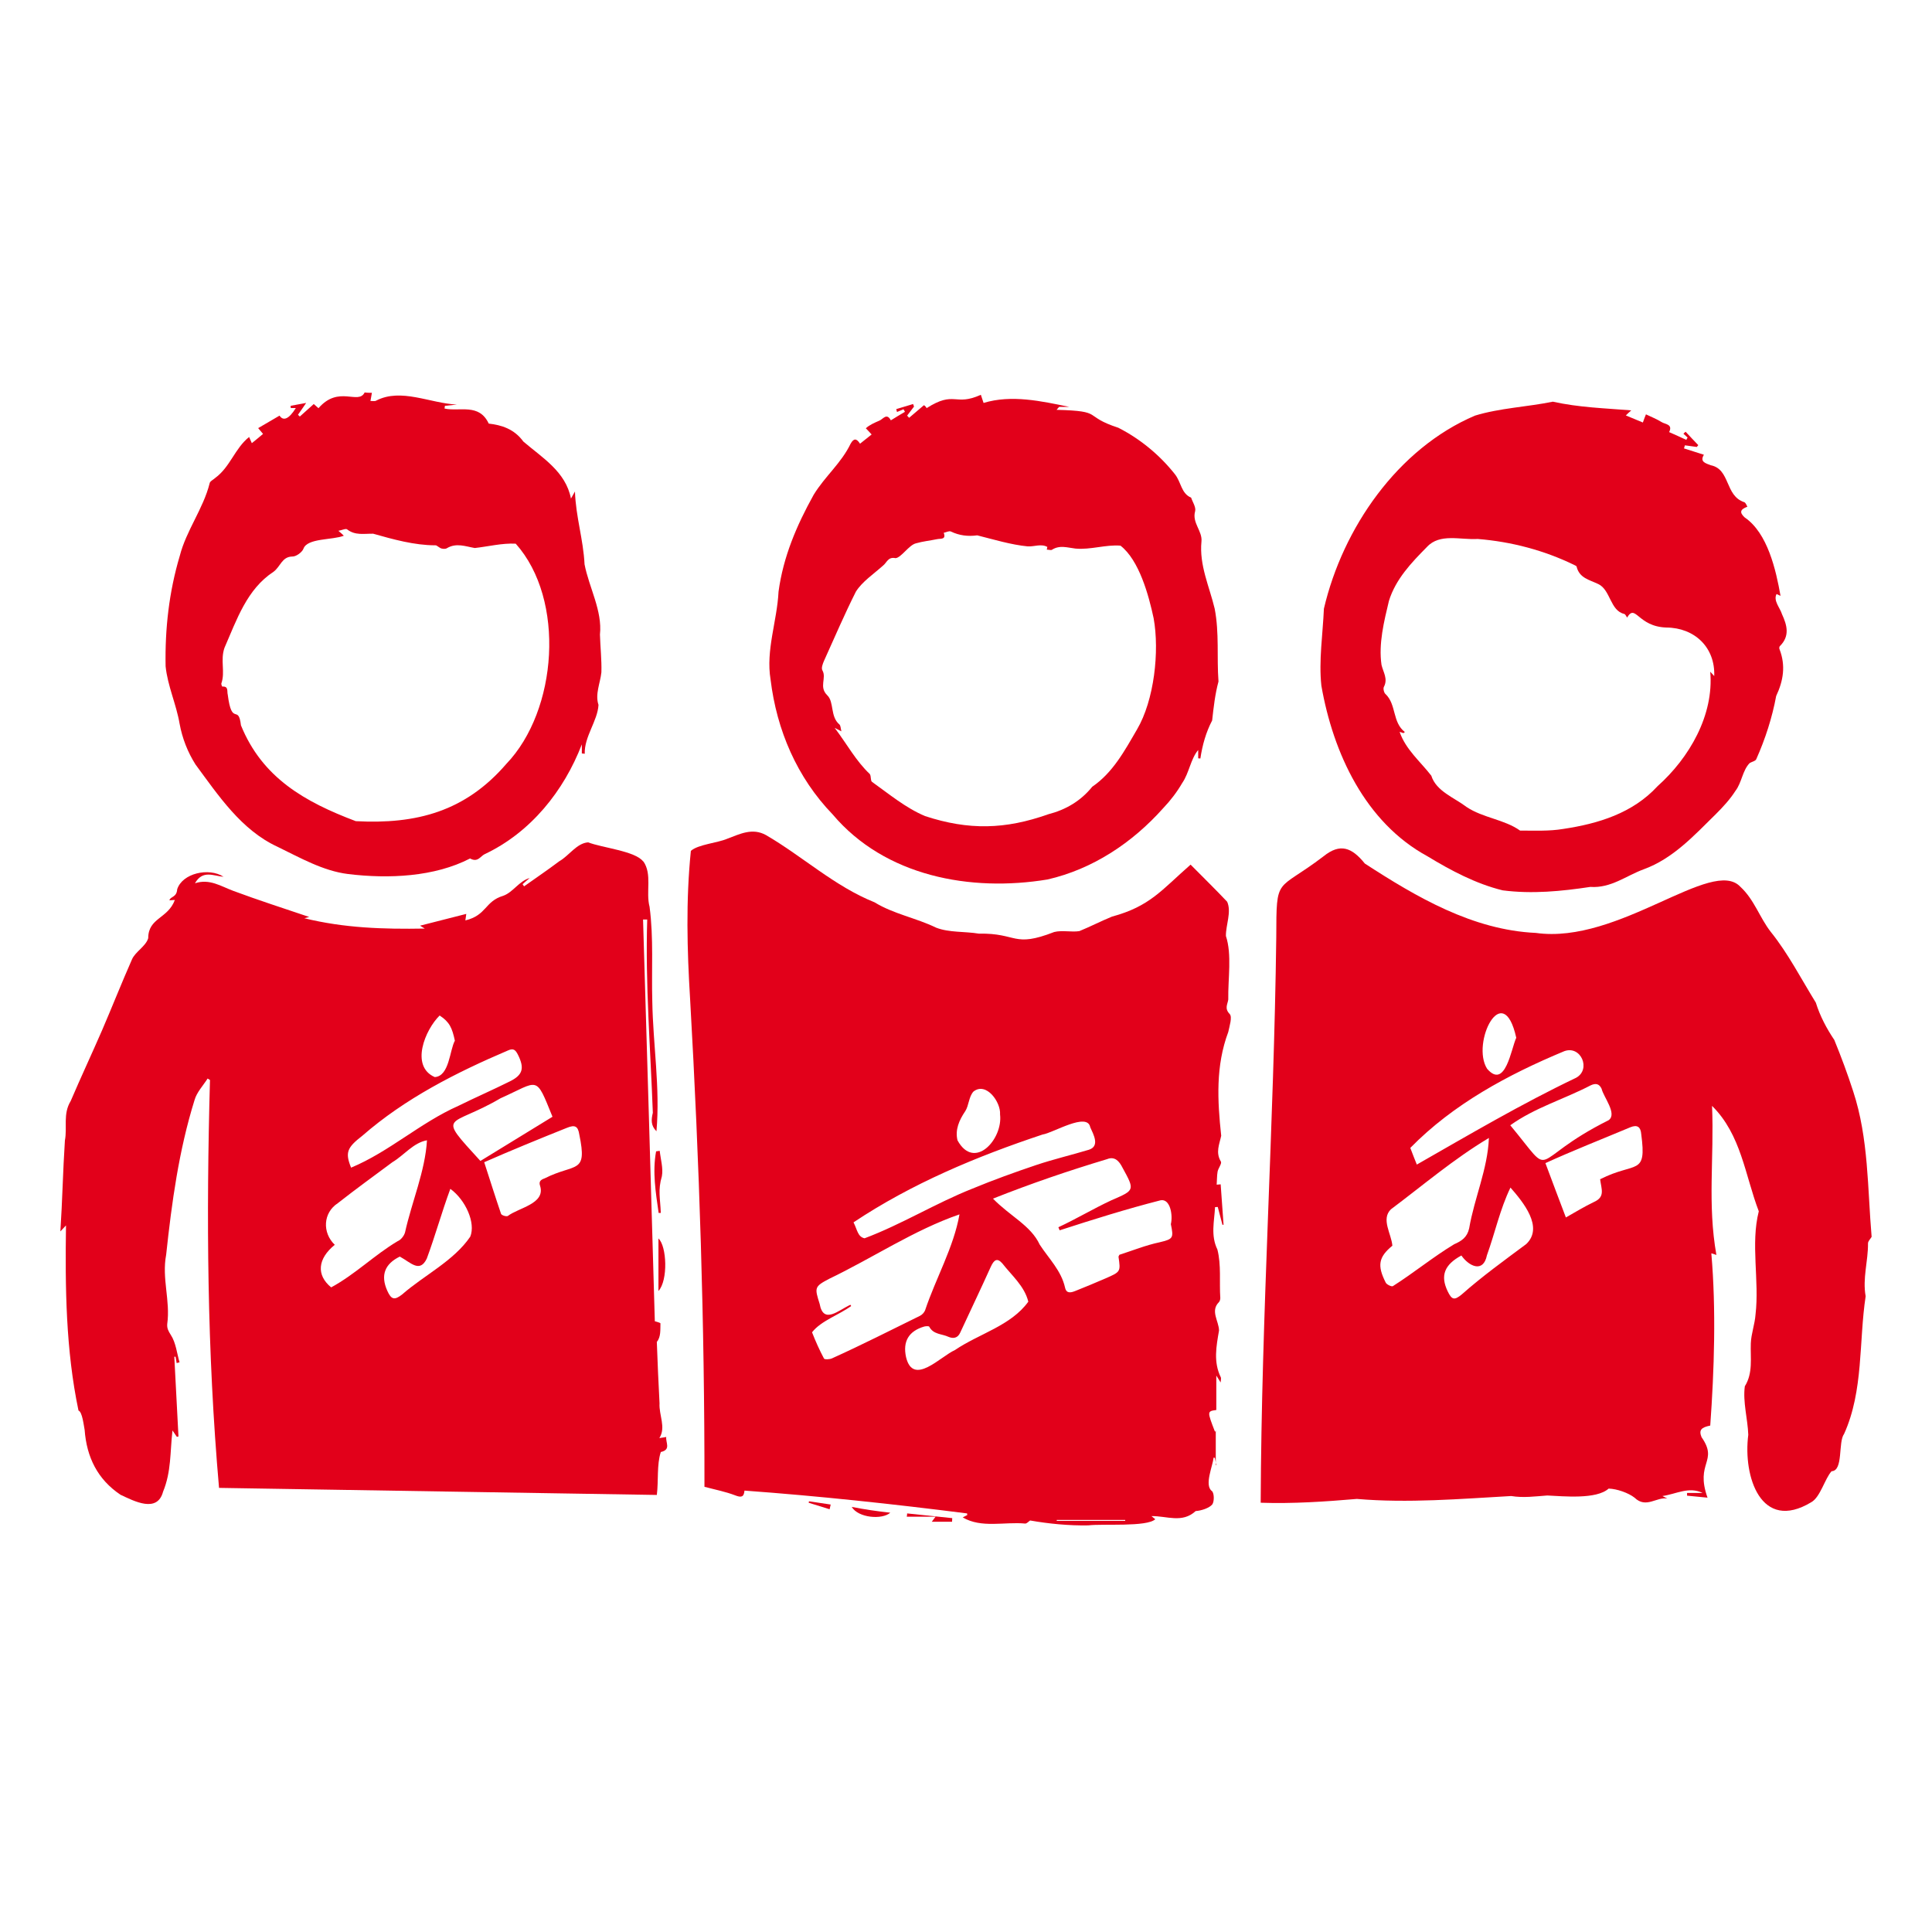 <svg width="64" height="64" viewBox="0 0 64 64" fill="none" xmlns="http://www.w3.org/2000/svg">
<path d="M62 40.972C61.958 41.044 61.88 41.116 61.88 41.188C61.886 41.776 61.694 42.346 61.802 42.94C61.574 44.44 61.736 46.066 61.088 47.5C60.884 47.77 61.07 48.724 60.674 48.736C60.452 48.976 60.302 49.594 60.002 49.762C58.334 50.77 57.734 48.91 57.914 47.53C57.896 47.002 57.728 46.438 57.8 45.922C58.076 45.478 57.98 44.986 57.998 44.5C58.01 44.182 58.13 43.87 58.154 43.546C58.286 42.424 57.986 41.206 58.262 40.126C57.806 38.932 57.68 37.588 56.714 36.634C56.786 38.368 56.558 39.886 56.858 41.572C56.768 41.542 56.726 41.524 56.69 41.518C56.852 43.378 56.786 45.394 56.654 47.224C56.354 47.284 56.27 47.374 56.366 47.608C56.936 48.424 56.144 48.436 56.564 49.612C56.3 49.588 56.096 49.564 55.886 49.546C55.886 49.516 55.886 49.486 55.886 49.456C56.06 49.456 56.228 49.456 56.402 49.456C55.94 49.234 55.532 49.492 55.07 49.558C55.142 49.594 55.184 49.618 55.232 49.642C54.878 49.576 54.53 49.984 54.146 49.612C53.948 49.456 53.564 49.318 53.288 49.312C52.88 49.678 51.788 49.564 51.254 49.54C50.852 49.57 50.462 49.624 50.06 49.558C48.356 49.654 46.646 49.798 44.948 49.654C43.892 49.744 42.818 49.816 41.762 49.78C41.786 43.534 42.2 37.294 42.278 31.048C42.284 28.978 42.272 29.566 43.844 28.366C44.396 27.922 44.78 28.072 45.212 28.606C46.922 29.716 48.782 30.808 50.876 30.904C53.636 31.294 56.726 28.366 57.656 29.38C58.112 29.8 58.292 30.4 58.658 30.868C59.24 31.594 59.666 32.428 60.152 33.214C60.29 33.658 60.506 34.066 60.764 34.45C60.992 35.008 61.202 35.572 61.388 36.148C61.904 37.714 61.862 39.37 62 40.972ZM46.124 41.266C45.662 41.644 45.62 41.926 45.902 42.484C45.926 42.55 46.106 42.634 46.142 42.604C46.832 42.166 47.474 41.638 48.17 41.218C48.416 41.11 48.602 40.99 48.668 40.69C48.842 39.676 49.28 38.734 49.322 37.696C48.158 38.392 47.156 39.25 46.076 40.06C45.74 40.384 46.094 40.876 46.124 41.266ZM46.934 38.578C48.668 37.588 50.396 36.568 52.208 35.704C52.718 35.428 52.37 34.618 51.818 34.822C49.958 35.596 48.14 36.574 46.718 38.026C46.802 38.254 46.868 38.41 46.934 38.578ZM53.006 39.064C54.188 38.464 54.554 38.974 54.368 37.57C54.35 37.336 54.242 37.246 54.008 37.342C53.078 37.732 52.1 38.116 51.194 38.53C51.428 39.154 51.644 39.736 51.872 40.33C52.178 40.156 52.484 39.97 52.808 39.814C53.18 39.646 53.048 39.394 53.006 39.064ZM50.03 37.276C51.572 39.136 50.54 38.482 53.288 37.108C53.582 36.898 53.12 36.346 53.054 36.064C52.976 35.902 52.862 35.872 52.688 35.956C51.812 36.412 50.84 36.694 50.03 37.276ZM48.41 41.59C47.846 41.896 47.708 42.256 47.954 42.772C48.092 43.06 48.176 43.084 48.422 42.88C49.1 42.28 49.832 41.752 50.558 41.212C51.146 40.654 50.456 39.82 50.036 39.34C49.688 40.06 49.526 40.834 49.256 41.584C49.136 42.178 48.662 41.95 48.41 41.59ZM50.228 34.378C49.79 32.398 48.722 34.552 49.262 35.404C49.868 36.106 50.06 34.732 50.228 34.378Z" fill="#E2001A"/>
<path d="M21.308 28.528C21.614 28.96 21.386 29.542 21.518 30.04C21.656 31.084 21.578 32.128 21.608 33.172C21.632 34.612 21.872 36.034 21.746 37.474C21.554 37.282 21.572 37.09 21.626 36.862C21.548 34.738 21.374 32.608 21.44 30.46C21.392 30.46 21.35 30.46 21.302 30.46C21.434 34.9 21.566 39.34 21.692 43.768C21.764 43.792 21.878 43.816 21.878 43.84C21.872 44.044 21.896 44.29 21.758 44.452C21.782 45.13 21.812 45.808 21.848 46.486C21.824 46.876 22.07 47.284 21.842 47.638C21.938 47.626 21.992 47.614 22.07 47.602C22.046 47.788 22.238 48.022 21.89 48.1C21.752 48.526 21.818 49.048 21.758 49.522C16.91 49.444 12.098 49.366 7.256 49.288C6.86 44.782 6.83 40.282 6.956 35.776C6.932 35.758 6.902 35.746 6.878 35.728C6.728 35.962 6.518 36.184 6.446 36.436C5.924 38.11 5.69 39.832 5.504 41.566C5.354 42.352 5.648 43.084 5.54 43.858C5.528 44.002 5.576 44.092 5.66 44.224C5.828 44.482 5.858 44.824 5.948 45.13C5.918 45.136 5.888 45.142 5.852 45.154C5.84 45.082 5.828 45.016 5.816 44.944C5.804 44.944 5.786 44.944 5.774 44.944C5.822 45.826 5.864 46.702 5.912 47.584C5.894 47.59 5.876 47.596 5.858 47.596C5.828 47.548 5.792 47.5 5.714 47.386C5.63 48.106 5.678 48.742 5.402 49.414C5.21 50.134 4.442 49.726 3.992 49.516C3.23 49.006 2.87 48.268 2.804 47.368C2.774 47.218 2.726 46.768 2.6 46.726C2.18 44.722 2.156 42.664 2.186 40.594C2.096 40.69 2.048 40.738 2 40.792C2.066 39.79 2.084 38.782 2.15 37.78C2.234 37.342 2.078 36.904 2.342 36.472C2.678 35.686 3.038 34.918 3.38 34.132C3.716 33.352 4.028 32.56 4.37 31.786C4.478 31.528 4.832 31.348 4.91 31.078C4.91 30.4 5.564 30.436 5.792 29.812C5.714 29.818 5.666 29.818 5.612 29.824C5.642 29.692 5.852 29.734 5.87 29.458C6.038 28.93 6.914 28.726 7.406 29.044C7.076 29.02 6.716 28.804 6.458 29.26C6.944 29.098 7.322 29.362 7.73 29.512C8.552 29.818 9.392 30.088 10.244 30.376C10.184 30.394 10.13 30.406 10.082 30.418C11.402 30.742 12.692 30.784 14.072 30.76C14 30.718 13.958 30.694 13.916 30.664C14.42 30.538 14.924 30.406 15.446 30.274C15.44 30.31 15.434 30.364 15.416 30.49C16.13 30.316 16.052 29.86 16.67 29.674C16.994 29.56 17.198 29.182 17.546 29.086C17.468 29.152 17.39 29.218 17.312 29.29C17.33 29.314 17.342 29.338 17.36 29.362C17.75 29.086 18.146 28.816 18.53 28.528C18.848 28.348 19.106 27.928 19.484 27.904C19.94 28.084 21.056 28.192 21.308 28.54C21.308 29.062 21.308 29.59 21.308 30.112H21.302C21.308 29.584 21.308 29.056 21.308 28.528ZM10.97 42.646C11.768 42.214 12.404 41.572 13.172 41.116C13.28 41.074 13.388 40.936 13.418 40.822C13.64 39.814 14.084 38.8 14.144 37.774C13.694 37.852 13.382 38.272 12.998 38.5C12.392 38.95 11.78 39.394 11.192 39.856C10.7 40.174 10.67 40.834 11.09 41.236C10.52 41.698 10.472 42.238 10.97 42.646ZM11.63 38.68C12.896 38.152 13.922 37.192 15.182 36.634C15.752 36.352 16.334 36.1 16.898 35.818C17.318 35.608 17.378 35.386 17.162 34.948C17.078 34.78 17.012 34.714 16.826 34.798C15.11 35.53 13.418 36.388 12.002 37.624C11.498 38.014 11.426 38.176 11.63 38.68ZM16.04 38.5C16.238 39.112 16.412 39.664 16.598 40.21C16.616 40.258 16.766 40.306 16.82 40.282C17.18 40.006 18.068 39.88 17.894 39.292C17.84 39.142 17.906 39.082 18.044 39.034C19.064 38.518 19.466 38.914 19.19 37.582C19.148 37.306 19.046 37.252 18.782 37.36C17.894 37.714 16.886 38.128 16.04 38.5ZM18.302 36.994C17.732 35.59 17.87 35.806 16.58 36.382C14.876 37.384 14.432 36.832 15.914 38.458C16.688 37.984 17.474 37.504 18.302 36.994ZM13.244 41.626C12.752 41.866 12.596 42.238 12.83 42.76C12.962 43.054 13.07 43.078 13.322 42.88C14.048 42.244 15.032 41.77 15.578 40.966C15.764 40.51 15.422 39.748 14.918 39.382C14.636 40.144 14.42 40.93 14.138 41.692C13.904 42.178 13.61 41.824 13.244 41.626ZM15.068 34.474C14.978 34.054 14.894 33.856 14.564 33.64C14.084 34.108 13.58 35.32 14.402 35.68C14.888 35.65 14.894 34.786 15.068 34.474Z" fill="#E2001A"/>
<path d="M12.32 13.012C12.302 13.102 12.29 13.192 12.272 13.282C12.338 13.282 12.422 13.3 12.464 13.27C13.286 12.844 14.246 13.36 15.134 13.402C14.96 13.42 14.846 13.432 14.738 13.444C14.732 13.474 14.732 13.504 14.726 13.534C15.224 13.642 15.872 13.348 16.19 14.032C16.616 14.08 17.036 14.212 17.336 14.626C17.966 15.166 18.74 15.622 18.914 16.516C18.974 16.414 18.992 16.378 19.046 16.282C19.076 17.134 19.322 17.86 19.364 18.694C19.514 19.468 19.958 20.23 19.874 21.022C19.886 21.436 19.934 21.856 19.922 22.27C19.886 22.624 19.706 22.996 19.826 23.35C19.796 23.884 19.352 24.4 19.37 24.97C19.34 24.964 19.304 24.964 19.274 24.958C19.274 24.874 19.274 24.79 19.274 24.658C18.68 26.2 17.582 27.574 16.058 28.294C15.914 28.36 15.83 28.582 15.572 28.438C14.39 29.05 12.872 29.116 11.534 28.954C10.7 28.852 9.932 28.408 9.188 28.048C7.994 27.496 7.238 26.356 6.476 25.324C6.218 24.916 6.038 24.46 5.948 23.968C5.84 23.332 5.552 22.72 5.486 22.072C5.462 20.83 5.6 19.606 5.954 18.418C6.17 17.572 6.734 16.852 6.944 16.012C6.95 15.946 7.064 15.892 7.13 15.832C7.628 15.466 7.778 14.854 8.252 14.476C8.288 14.554 8.306 14.602 8.342 14.68C8.468 14.578 8.588 14.482 8.714 14.374C8.642 14.29 8.588 14.224 8.552 14.182C8.786 14.044 9.026 13.906 9.26 13.768C9.386 13.96 9.572 13.882 9.8 13.516C9.734 13.516 9.686 13.516 9.632 13.516C9.632 13.492 9.626 13.468 9.626 13.444C9.77 13.414 9.92 13.39 10.142 13.348C10.022 13.522 9.95 13.63 9.872 13.738C9.89 13.756 9.908 13.78 9.932 13.798C10.082 13.666 10.226 13.534 10.394 13.384C10.424 13.408 10.478 13.456 10.55 13.522C11.222 12.748 11.87 13.426 12.08 13C12.158 13.012 12.242 13.012 12.32 13.012ZM11.39 17.746C11.018 17.896 10.178 17.818 10.052 18.178C10.004 18.298 9.806 18.442 9.68 18.436C9.338 18.442 9.29 18.772 9.062 18.94C8.18 19.516 7.844 20.524 7.436 21.46C7.292 21.874 7.466 22.258 7.334 22.636C7.322 22.666 7.358 22.744 7.364 22.744C7.58 22.726 7.514 22.906 7.544 23.008C7.682 24.088 7.898 23.302 7.982 24.028C8.69 25.768 10.1 26.566 11.786 27.202C13.802 27.31 15.416 26.878 16.772 25.306C18.47 23.536 18.74 19.864 17.084 18.01C16.634 17.986 16.166 18.106 15.728 18.154C15.416 18.1 15.116 17.974 14.804 18.16C14.75 18.196 14.63 18.184 14.576 18.148C14.45 18.07 14.462 18.064 14.42 18.064C13.724 18.064 13.022 17.866 12.362 17.68C12.062 17.674 11.768 17.746 11.498 17.536C11.456 17.5 11.336 17.56 11.21 17.584C11.3 17.662 11.336 17.692 11.39 17.746Z" fill="#E2001A"/>
<path d="M39.44 28.642C39.854 29.062 40.262 29.458 40.652 29.872C40.802 30.214 40.604 30.64 40.61 31.006C40.814 31.624 40.676 32.416 40.688 33.112C40.664 33.274 40.556 33.406 40.736 33.592C40.826 33.688 40.73 33.988 40.688 34.186C40.268 35.308 40.328 36.454 40.454 37.624C40.394 37.906 40.262 38.176 40.442 38.476C40.484 38.542 40.358 38.692 40.334 38.812C40.31 38.95 40.316 39.1 40.304 39.244C40.346 39.238 40.394 39.238 40.436 39.232C40.466 39.67 40.502 40.12 40.532 40.57C40.52 40.57 40.508 40.57 40.496 40.576C40.442 40.378 40.394 40.18 40.34 39.982C40.31 39.982 40.28 39.988 40.25 39.988C40.226 40.456 40.1 40.924 40.328 41.392C40.46 41.908 40.388 42.472 40.424 43C40.424 43.048 40.406 43.108 40.376 43.138C40.088 43.426 40.376 43.762 40.382 44.074C40.292 44.596 40.19 45.118 40.442 45.628C40.454 45.658 40.442 45.706 40.436 45.796C40.37 45.694 40.334 45.634 40.292 45.568C40.292 45.958 40.292 46.336 40.292 46.708C39.986 46.75 39.986 46.75 40.25 47.434C40.262 47.404 40.28 47.38 40.274 47.392C40.274 47.746 40.274 48.142 40.274 48.532C40.28 48.532 40.286 48.538 40.292 48.538C40.274 48.454 40.262 48.376 40.244 48.292C40.232 48.292 40.214 48.286 40.202 48.286C40.172 48.568 39.89 49.198 40.142 49.39C40.22 49.444 40.232 49.726 40.16 49.834C40.058 49.96 39.788 50.044 39.608 50.056C39.158 50.47 38.648 50.212 38.144 50.224C38.198 50.266 38.234 50.296 38.27 50.326C37.994 50.59 36.53 50.47 36.05 50.53C35.414 50.542 34.736 50.476 34.124 50.368C34.07 50.404 34.016 50.47 33.962 50.47C33.278 50.404 32.51 50.632 31.892 50.266C31.952 50.236 32 50.212 32.042 50.188C32.042 50.17 32.036 50.152 32.036 50.134C29.582 49.822 27.128 49.558 24.662 49.378C24.644 49.6 24.548 49.612 24.35 49.534C24.038 49.414 23.696 49.348 23.336 49.252C23.342 43.87 23.168 38.494 22.862 33.118C22.76 31.456 22.718 29.836 22.886 28.186C23.132 27.97 23.756 27.928 24.092 27.784C24.512 27.628 24.92 27.412 25.376 27.664C26.6 28.378 27.65 29.362 28.97 29.89C29.606 30.28 30.344 30.406 31.01 30.73C31.442 30.898 31.958 30.85 32.426 30.928C33.716 30.904 33.548 31.408 34.922 30.874C35.186 30.808 35.498 30.886 35.756 30.844C36.122 30.694 36.47 30.514 36.836 30.364C38.096 30.022 38.474 29.488 39.44 28.642ZM32.894 39.706C33.458 40.288 34.148 40.594 34.442 41.23C34.742 41.692 35.156 42.088 35.282 42.658C35.33 42.862 35.48 42.82 35.618 42.766C35.948 42.634 36.284 42.496 36.614 42.352C37.124 42.13 37.124 42.13 37.052 41.632C37.052 41.614 37.07 41.596 37.082 41.566C37.514 41.428 37.958 41.248 38.414 41.152C38.864 41.044 38.882 41.014 38.786 40.552C38.858 40.258 38.768 39.706 38.45 39.76C37.322 40.048 36.212 40.396 35.102 40.756C35.09 40.72 35.072 40.69 35.06 40.654C35.654 40.378 36.224 40.036 36.818 39.76C37.592 39.424 37.598 39.436 37.184 38.68C37.076 38.464 36.926 38.296 36.674 38.398C35.378 38.788 34.166 39.202 32.894 39.706ZM28.172 43.222C28.178 43.234 28.19 43.252 28.196 43.264C27.794 43.558 27.2 43.75 26.9 44.134C27.014 44.428 27.146 44.722 27.296 45.004C27.314 45.04 27.482 45.034 27.56 44.998C28.544 44.554 29.51 44.062 30.476 43.588C30.548 43.552 30.614 43.48 30.644 43.408C30.998 42.346 31.592 41.32 31.784 40.228C30.284 40.744 28.904 41.674 27.464 42.364C26.972 42.622 26.984 42.658 27.152 43.192C27.278 43.888 27.782 43.396 28.172 43.222ZM28.274 40.492C28.4 40.738 28.412 40.972 28.64 41.02C29.87 40.558 30.986 39.862 32.21 39.376C32.906 39.088 33.62 38.83 34.334 38.59C34.91 38.398 35.498 38.26 36.074 38.086C36.44 37.966 36.224 37.582 36.116 37.342C36.02 36.826 34.88 37.534 34.538 37.582C32.354 38.308 30.2 39.208 28.274 40.492ZM34.064 43.12C33.938 42.604 33.518 42.256 33.2 41.848C33.032 41.662 32.93 41.728 32.822 41.962C32.492 42.694 32.144 43.42 31.808 44.146C31.724 44.332 31.574 44.35 31.418 44.284C31.202 44.182 30.92 44.212 30.782 43.948C30.77 43.924 30.674 43.93 30.62 43.942C30.104 44.092 29.9 44.434 30.014 44.956C30.248 45.934 31.148 44.938 31.634 44.722C32.438 44.176 33.488 43.918 34.064 43.12ZM33.128 36.916C33.158 36.514 32.672 35.824 32.246 36.16C32.09 36.334 32.096 36.622 31.976 36.808C31.772 37.108 31.634 37.426 31.718 37.774C32.276 38.794 33.23 37.738 33.128 36.916ZM37.274 50.38C37.274 50.368 37.274 50.362 37.274 50.35C36.518 50.35 35.762 50.35 35.006 50.35C35.006 50.362 35.006 50.368 35.006 50.38C35.762 50.38 36.518 50.38 37.274 50.38Z" fill="#E2001A"/>
<path d="M54.038 13.594C53.936 13.684 53.912 13.708 53.858 13.762C54.056 13.846 54.224 13.912 54.422 13.996C54.458 13.894 54.494 13.798 54.524 13.726C54.698 13.81 54.884 13.882 55.046 13.984C55.16 14.056 55.424 14.05 55.292 14.314C55.484 14.398 55.67 14.482 55.862 14.572C55.874 14.548 55.886 14.518 55.904 14.494C55.856 14.452 55.814 14.41 55.766 14.368C55.79 14.344 55.814 14.32 55.838 14.302C55.976 14.452 56.12 14.602 56.258 14.746C56.24 14.764 56.228 14.782 56.21 14.806C56.078 14.788 55.946 14.77 55.814 14.752C55.802 14.788 55.796 14.824 55.784 14.854C56 14.92 56.21 14.992 56.444 15.064C56.3 15.298 56.498 15.346 56.672 15.412C57.326 15.544 57.134 16.426 57.782 16.636C57.83 16.654 57.86 16.744 57.884 16.786C57.638 16.876 57.62 16.978 57.794 17.14C58.556 17.656 58.832 18.886 58.982 19.738C58.946 19.72 58.898 19.702 58.85 19.678C58.736 19.9 58.964 20.128 59.03 20.344C59.198 20.71 59.3 21.07 58.958 21.406C58.94 21.424 58.934 21.484 58.952 21.514C59.156 22.048 59.078 22.546 58.838 23.056C58.706 23.77 58.478 24.478 58.178 25.15C58.154 25.21 58.034 25.234 57.962 25.276C57.722 25.516 57.698 25.93 57.488 26.2C57.308 26.482 57.074 26.734 56.834 26.974C56.114 27.682 55.418 28.444 54.446 28.798C53.87 29.008 53.366 29.428 52.682 29.38C51.728 29.524 50.756 29.62 49.778 29.494C48.896 29.278 48.068 28.84 47.288 28.366C45.224 27.244 44.162 24.946 43.772 22.714C43.682 21.886 43.82 21.004 43.856 20.164C44.48 17.494 46.298 14.86 48.86 13.768C49.682 13.516 50.594 13.48 51.44 13.306C52.304 13.498 53.15 13.522 54.038 13.594ZM46.364 24.244C46.568 24.832 47.042 25.216 47.414 25.696C47.576 26.212 48.176 26.422 48.584 26.734C49.124 27.094 49.844 27.148 50.354 27.514C50.834 27.514 51.314 27.538 51.782 27.46C52.946 27.286 54.086 26.938 54.908 26.044C55.964 25.102 56.78 23.686 56.654 22.252C56.696 22.294 56.72 22.324 56.786 22.396C56.822 21.442 56.132 20.794 55.202 20.788C54.248 20.758 54.182 19.978 53.9 20.458C53.864 20.404 53.846 20.356 53.81 20.338C53.336 20.236 53.354 19.54 52.946 19.348C52.646 19.204 52.316 19.15 52.226 18.766C52.22 18.748 52.178 18.73 52.154 18.718C51.158 18.232 50.072 17.944 48.95 17.854C48.38 17.89 47.696 17.656 47.27 18.118C46.754 18.64 46.232 19.186 46.01 19.906C45.848 20.584 45.662 21.322 45.764 22.024C45.818 22.264 45.986 22.486 45.842 22.756C45.812 22.81 45.848 22.96 45.902 22.996C46.262 23.344 46.118 23.926 46.538 24.25C46.52 24.262 46.502 24.274 46.49 24.286C46.448 24.268 46.4 24.256 46.364 24.244Z" fill="#E2001A"/>
<path d="M28.49 14.698C28.634 14.584 28.748 14.494 28.874 14.392C28.802 14.314 28.742 14.248 28.682 14.188C28.802 14.074 28.976 14.002 29.126 13.936C29.246 13.894 29.372 13.66 29.51 13.924C29.666 13.828 29.822 13.732 29.978 13.642C29.96 13.612 29.942 13.582 29.93 13.558C29.858 13.588 29.786 13.618 29.714 13.648C29.708 13.618 29.696 13.588 29.69 13.552C29.876 13.498 30.062 13.438 30.248 13.384C30.26 13.414 30.266 13.438 30.278 13.468C30.2 13.57 30.122 13.672 30.05 13.768C30.074 13.792 30.092 13.816 30.116 13.84C30.272 13.708 30.428 13.576 30.602 13.426C30.62 13.414 30.704 13.51 30.692 13.522C31.634 12.922 31.616 13.474 32.492 13.078C32.522 13.168 32.552 13.258 32.582 13.348C33.506 13.066 34.502 13.288 35.426 13.48C35.312 13.48 35.198 13.48 35.084 13.48C35.054 13.51 35.03 13.546 35 13.576C36.608 13.618 35.834 13.774 37.046 14.17C37.766 14.536 38.414 15.07 38.918 15.706C39.134 15.976 39.122 16.342 39.458 16.486C39.5 16.618 39.626 16.804 39.59 16.936C39.482 17.32 39.836 17.59 39.8 17.938C39.722 18.724 40.064 19.432 40.238 20.164C40.394 20.974 40.304 21.766 40.364 22.576C40.25 22.996 40.202 23.434 40.154 23.866C39.95 24.256 39.83 24.682 39.764 25.126C39.74 25.126 39.716 25.12 39.692 25.12C39.692 25.036 39.692 24.952 39.692 24.844C39.44 25.144 39.392 25.606 39.164 25.936C38.99 26.236 38.774 26.518 38.534 26.77C37.508 27.922 36.194 28.792 34.7 29.134C32.15 29.554 29.318 29.032 27.584 26.98C26.402 25.756 25.73 24.19 25.526 22.51C25.364 21.532 25.742 20.578 25.79 19.6C25.946 18.442 26.39 17.404 26.954 16.39C27.332 15.772 27.866 15.346 28.178 14.698C28.28 14.518 28.37 14.512 28.49 14.698ZM34.676 18.208C34.682 18.178 34.688 18.148 34.694 18.118C34.49 18.004 34.262 18.112 34.046 18.1C33.488 18.046 32.9 17.866 32.372 17.734C32.06 17.776 31.778 17.74 31.502 17.608C31.442 17.578 31.346 17.632 31.262 17.65C31.352 17.884 31.154 17.836 31.046 17.86C30.812 17.908 30.572 17.932 30.344 17.998C30.11 18.052 29.858 18.472 29.666 18.49C29.414 18.436 29.378 18.64 29.252 18.736C28.952 19.006 28.556 19.27 28.352 19.6C27.974 20.35 27.644 21.124 27.296 21.892C27.254 21.988 27.2 22.132 27.242 22.204C27.392 22.462 27.116 22.75 27.404 23.032C27.638 23.254 27.494 23.734 27.806 23.998C27.848 24.034 27.848 24.13 27.872 24.226C27.788 24.184 27.74 24.16 27.65 24.112C28.064 24.658 28.346 25.198 28.814 25.642C28.862 25.714 28.832 25.858 28.886 25.9C29.45 26.302 30.002 26.764 30.644 27.034C32.09 27.508 33.302 27.478 34.724 26.974C35.306 26.824 35.798 26.536 36.182 26.062C36.866 25.594 37.256 24.868 37.664 24.166C38.234 23.2 38.414 21.58 38.216 20.482C38.054 19.72 37.736 18.556 37.118 18.076C36.632 18.034 36.122 18.22 35.624 18.172C35.36 18.142 35.102 18.046 34.844 18.214C34.814 18.232 34.736 18.208 34.676 18.208Z" fill="#E2001A"/>
<path d="M21.812 42.766C21.812 42.19 21.812 41.608 21.812 41.026C22.088 41.278 22.136 42.412 21.812 42.766Z" fill="#E2001A"/>
<path d="M21.818 40.18C21.722 39.502 21.608 38.824 21.734 38.14C21.776 38.134 21.818 38.128 21.854 38.122C21.884 38.404 21.974 38.698 21.926 38.962C21.788 39.43 21.872 39.694 21.89 40.18C21.866 40.18 21.842 40.18 21.818 40.18Z" fill="#E2001A"/>
<path d="M28.214 49.918C28.64 50.002 29.054 50.062 29.492 50.11C29.222 50.35 28.43 50.284 28.214 49.918Z" fill="#E2001A"/>
<path d="M30.05 50.134C30.548 50.188 31.046 50.236 31.544 50.29C31.544 50.332 31.538 50.368 31.538 50.41C31.31 50.41 31.088 50.41 30.866 50.41C30.878 50.392 30.908 50.356 30.992 50.242C30.638 50.242 30.338 50.242 30.038 50.242C30.044 50.212 30.05 50.17 30.05 50.134Z" fill="#E2001A"/>
<path d="M26.798 49.732C27.038 49.768 27.278 49.804 27.518 49.84C27.506 49.894 27.494 49.948 27.482 49.996C27.248 49.924 27.014 49.852 26.786 49.78C26.792 49.768 26.798 49.75 26.798 49.732Z" fill="#E2001A"/>
</svg>
